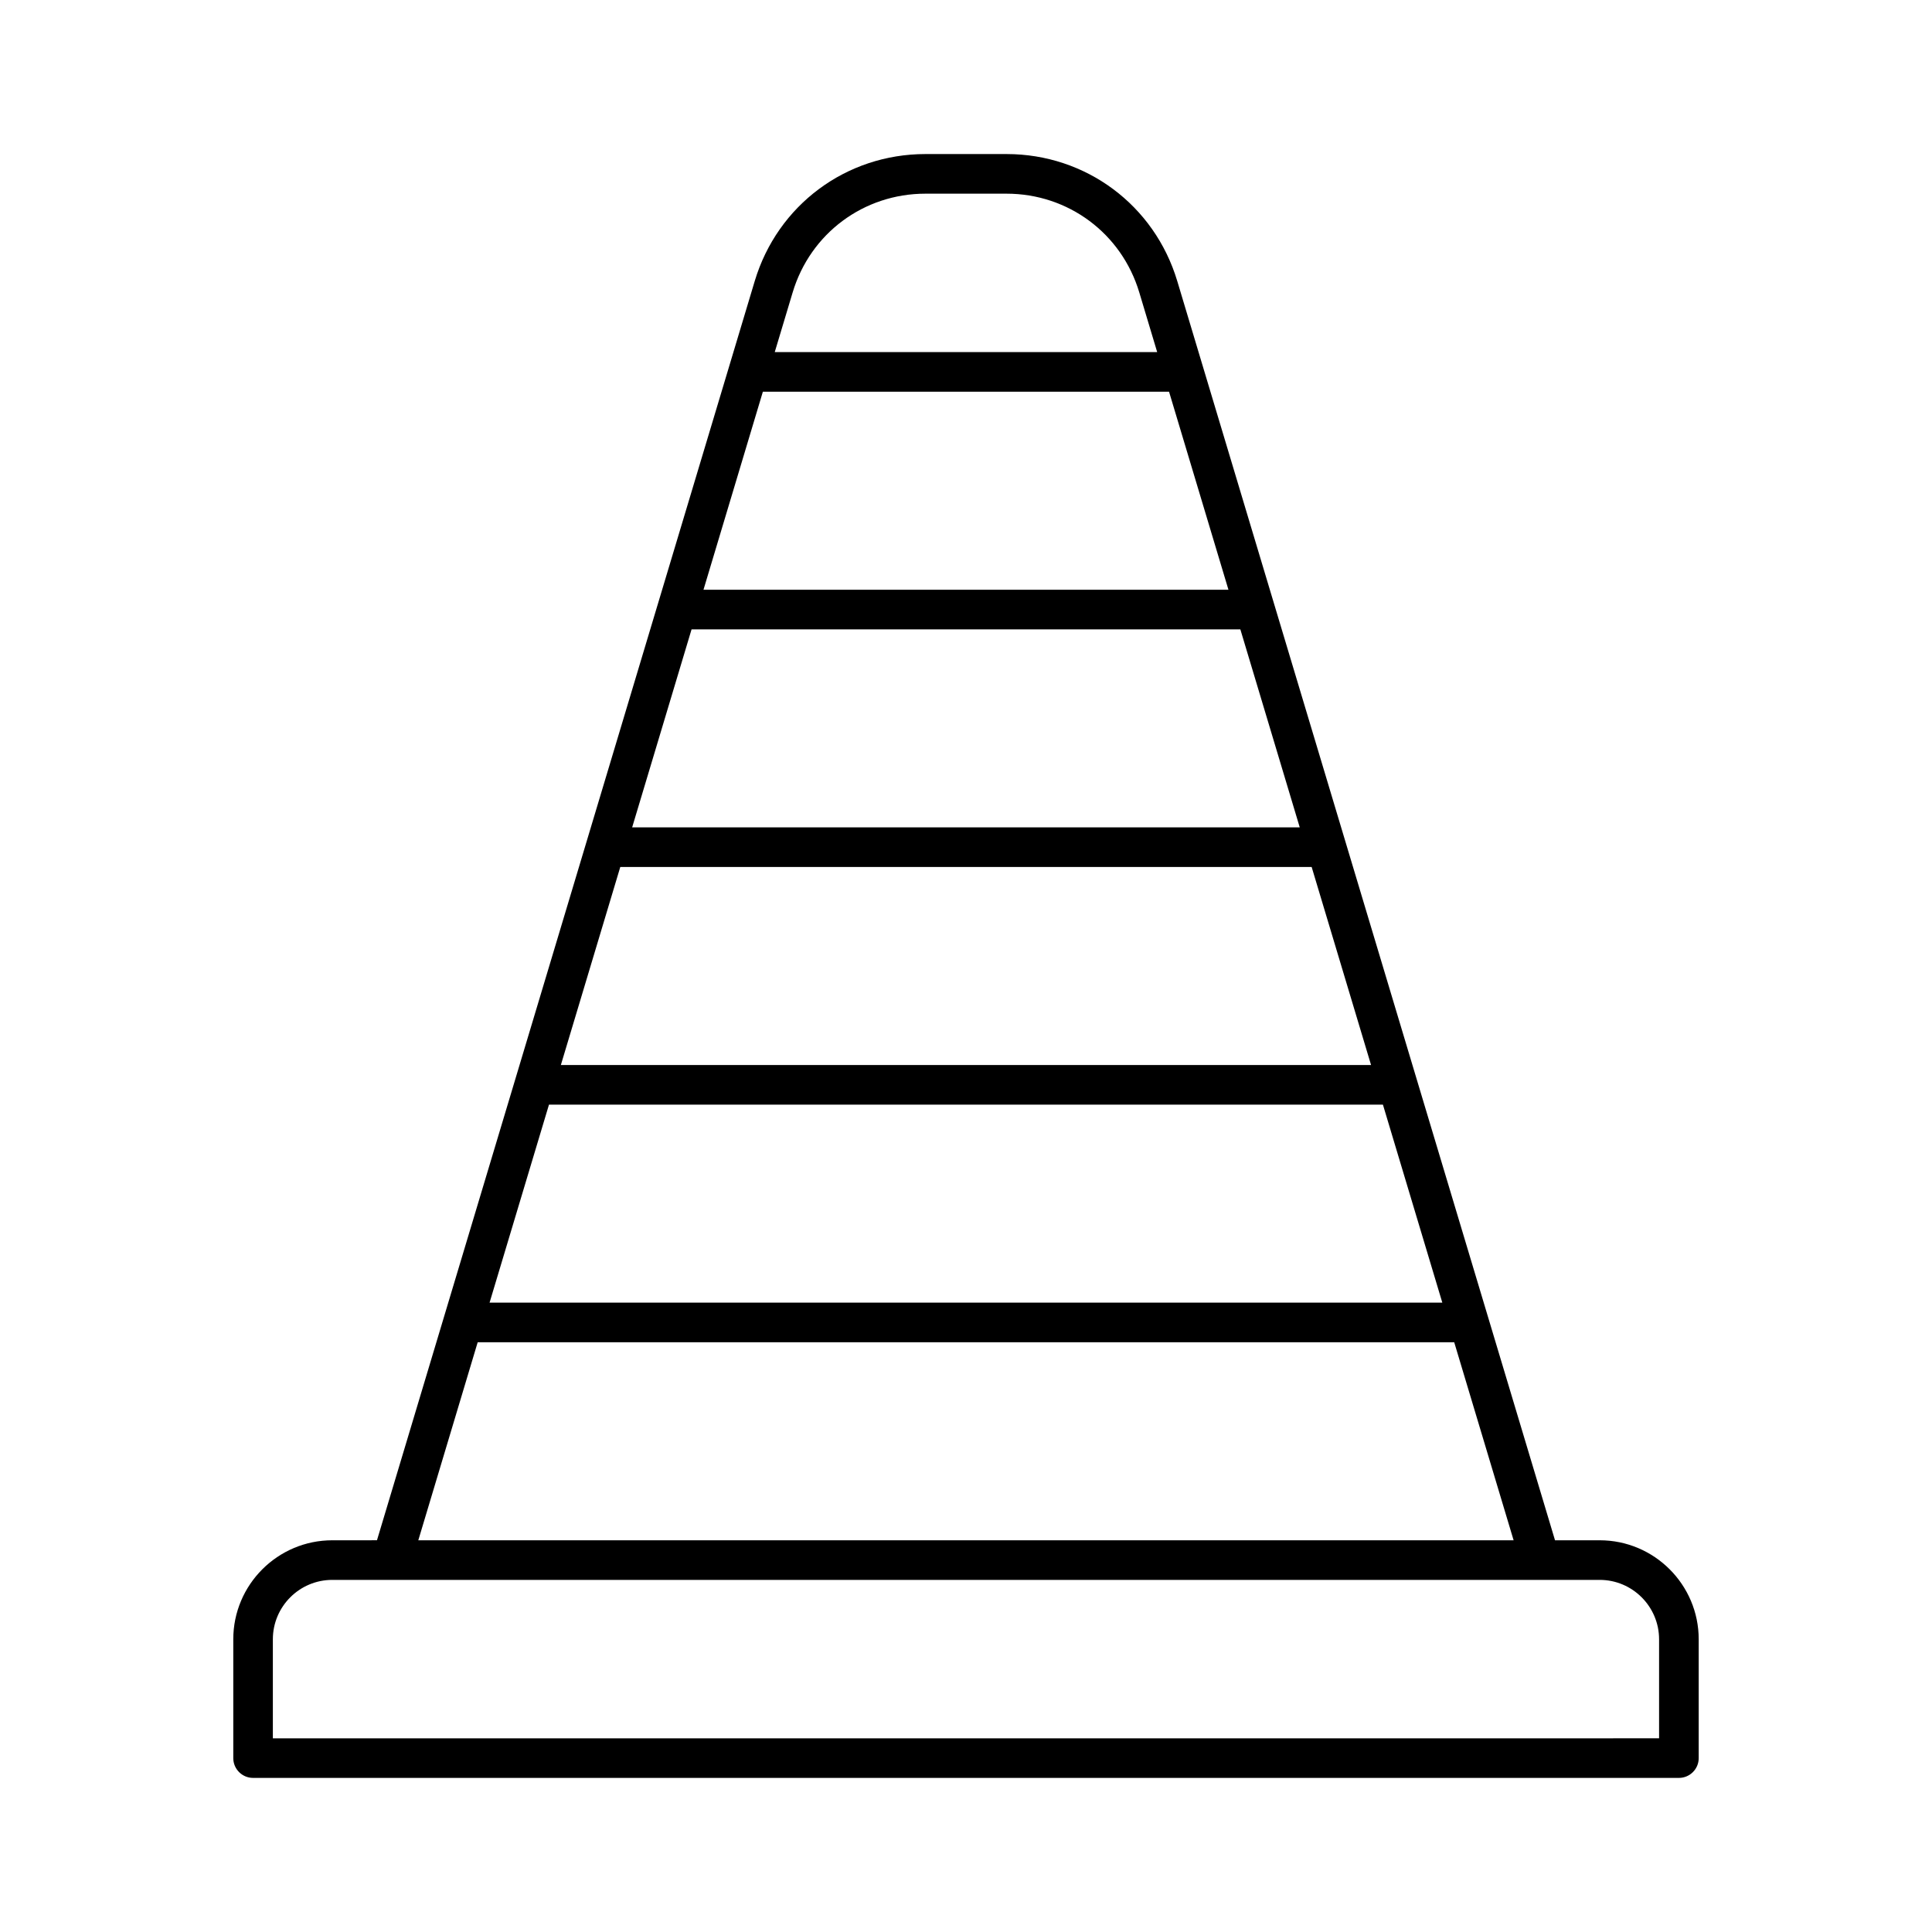 <?xml version="1.0" encoding="UTF-8"?>
<!-- Uploaded to: SVG Find, www.svgrepo.com, Generator: SVG Find Mixer Tools -->
<svg fill="#000000" width="800px" height="800px" version="1.1" viewBox="144 144 512 512" xmlns="http://www.w3.org/2000/svg">
 <path d="m232.06 552.19c-14.465 0-26.238 11.766-26.238 26.238v31.488c0 2.898 2.352 5.246 5.246 5.246h377.86c2.898 0 5.246-2.352 5.246-5.246v-31.488c0-14.473-11.777-26.238-26.238-26.238h-11.84l-100.11-333.7c-6.035-20.133-24.215-33.664-45.238-33.664h-21.496c-21.023 0-39.203 13.531-45.238 33.66l-100.11 333.7zm335.87 10.496c8.68 0 15.742 7.062 15.742 15.742v26.238l-15.742 0.004h-351.62v-26.242c0-8.68 7.062-15.742 15.742-15.742zm-213.87-341.18c4.691-15.66 18.832-26.18 35.184-26.18h21.496c16.352 0 30.492 10.516 35.184 26.176l4.742 15.809h-101.35zm-7.891 26.301h107.64l15.742 52.48h-139.12zm-18.895 62.977h145.43l15.742 52.48h-176.92zm-18.891 62.977h183.22l15.742 52.48h-214.71zm-18.895 62.977h221l15.742 52.48h-252.49zm-18.895 62.977h258.79l15.742 52.48h-290.27z"/>
</svg>